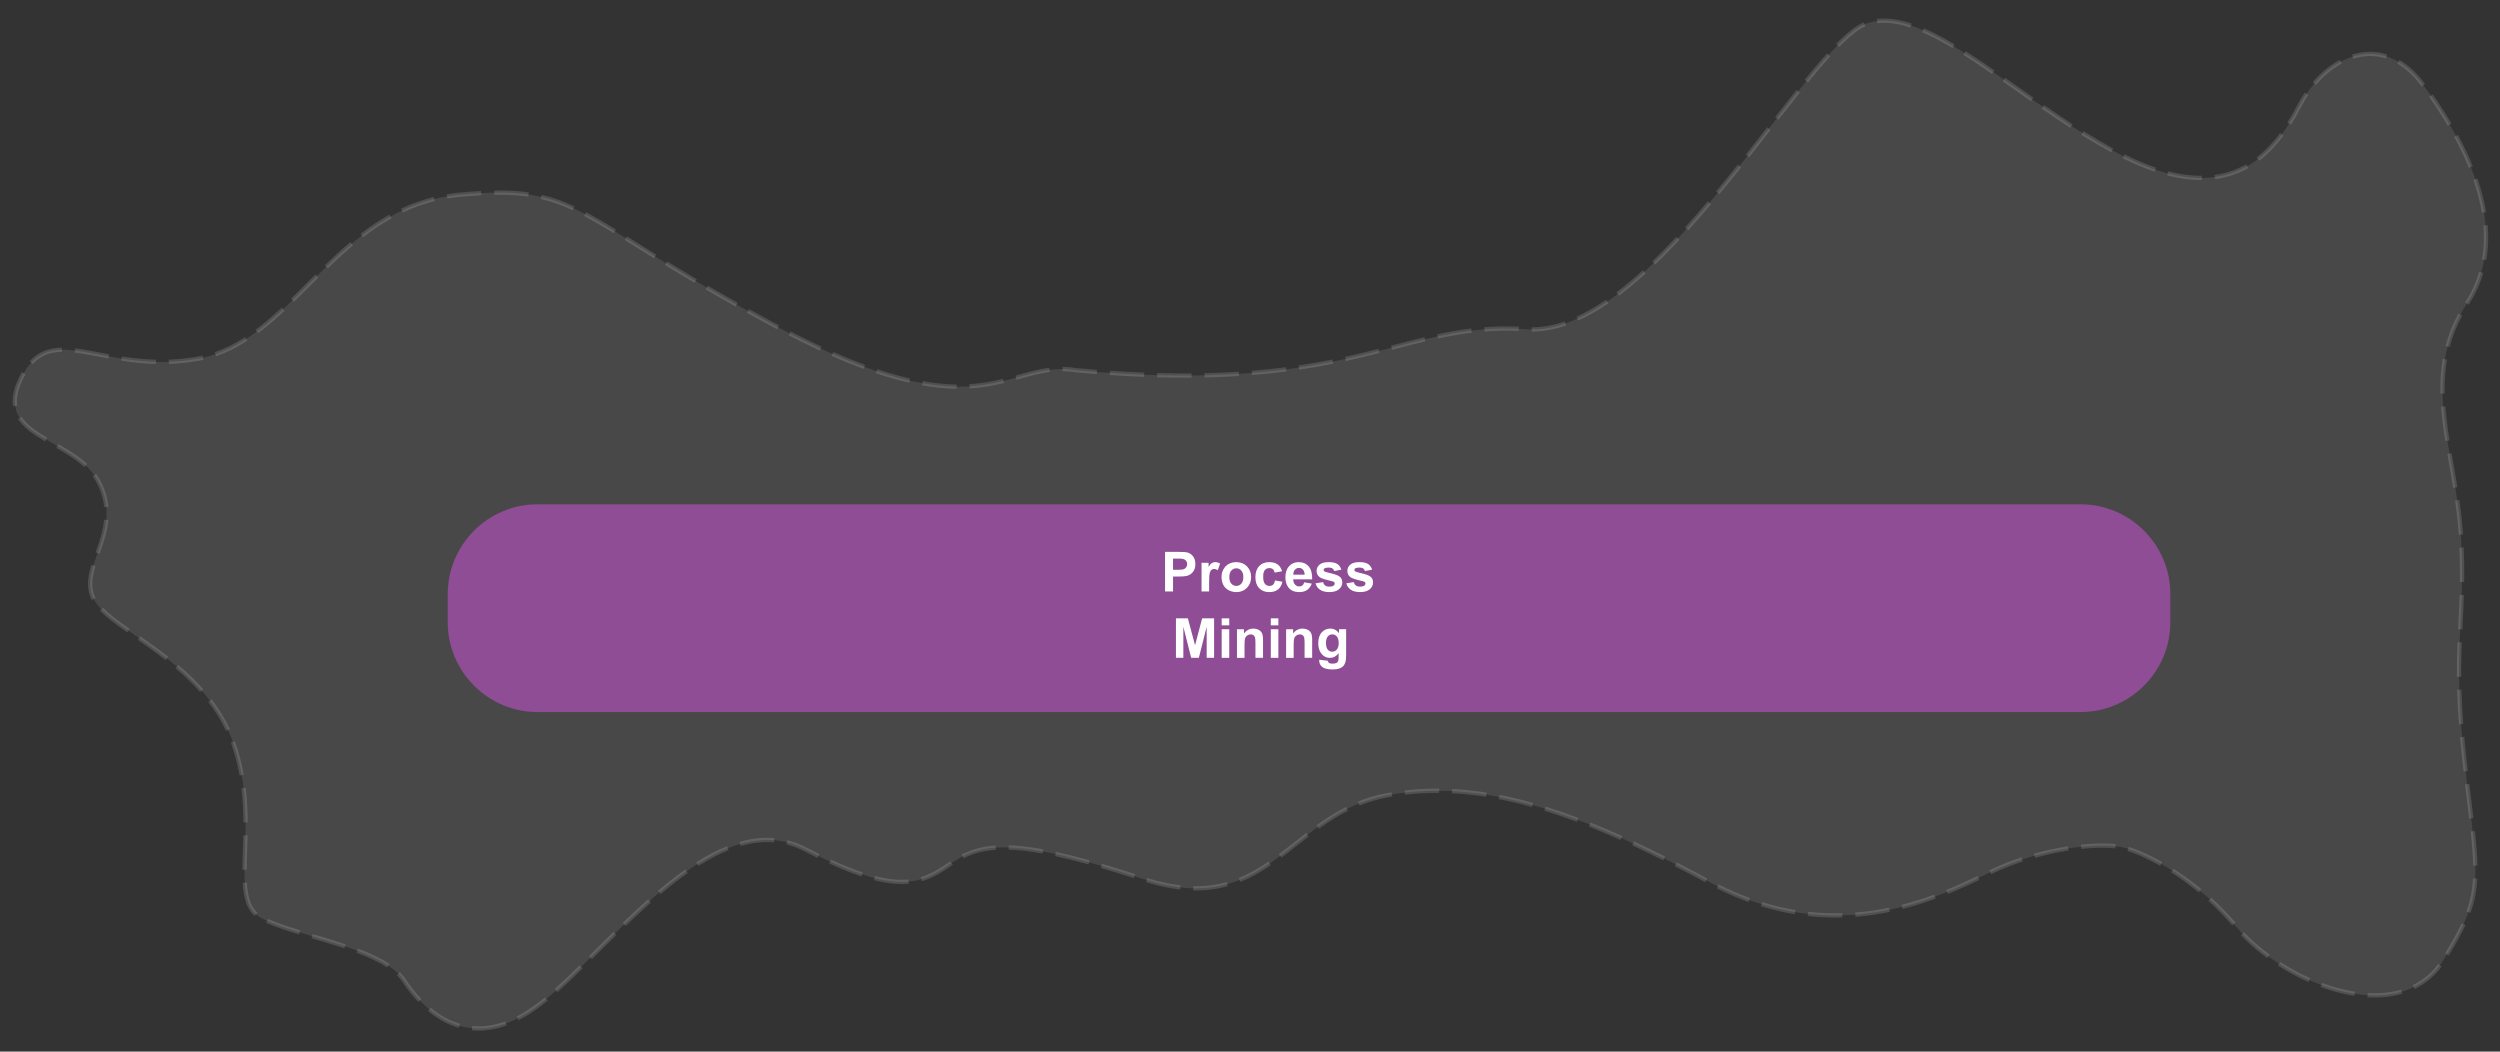 <svg xmlns="http://www.w3.org/2000/svg" xmlns:xlink="http://www.w3.org/1999/xlink" id="Layer_1" x="0px" y="0px" viewBox="0 0 3369.44 1417.32" style="enable-background:new 0 0 3369.44 1417.32;" xml:space="preserve"><rect x="0" y="0" width="3369.44" height="1417.32" fill="#333333" stroke="none"/><style type="text/css">	.st0{opacity:0.102;}	.st1{fill-rule:evenodd;clip-rule:evenodd;fill:#FFFFFF;}	.st2{opacity:0.141;}	.st3{fill:#FFFFFF;}	.st4{opacity:0.61;}	.st5{fill:#BA50C4;}</style><g>	<g>		<g>			<g class="st0">				<path class="st1" d="M2870.5,1144.92c0,0,75.06,23,142.85,103.52c67.8,80.53,221.81,138.17,279.76,45.63     c57.91-92.45,46.58-108.08,28.81-265.93c-17.78-157.84,1.88-189.56-5.14-306.22c-7.02-116.66-56.57-213.52,7.79-312.34     c64.4-98.91-3.97-221.7-59.01-295.58c-55.13-73.92-131.24-39.29-166.95,29.25c-35.72,68.55-96.99,136.76-235.5,67.83     S2595.12,0.53,2513.95,32.41c-81.21,31.97-285.01,423.1-456.43,411.32c-171.37-11.87-230.71,89.56-606.56,55.29     c-95.18-15.75-124.39,90.14-402.35-57.93S785.26,246.5,618.58,262.57c-166.6,16.11-222.07,197.1-350.59,220.65     c-128.38,23.51-200.1-55.93-239.82,26.75C-11.6,592.51,103.63,588,134.55,652.56c30.92,64.56-28.75,111-8.95,153.54     c19.65,42.58,149.7,84.38,188.72,195.22c39.15,110.81-10,211.15,38.31,236.32c48.22,25.12,163.19,39.81,191.93,83.85     c28.75,44.03,91.7,102.71,183.88,31.24c92.19-71.49,232.55-272.8,356.88-208.02c124.42,64.83,156.73,46.2,196.91,18.69     c40.18-27.51,86.43-35.75,257.1,20.84c170.67,56.59,197.35-87.59,329.7-112.27c132.26-24.73,267.21,26.12,435.92,117.38     c168.76,91.18,309.48,19.28,378.54-14.27C2752.73,1141.62,2841.47,1132.57,2870.5,1144.92z"></path>			</g>			<g class="st2">				<path class="st3" d="M645.13,1389.09c-3.12,0-6.18-0.15-9.18-0.44l0.55-5.78c14.03,1.35,29.23-0.7,44.38-6.21l1.98,5.46     C670.12,1386.74,657.43,1389.09,645.13,1389.09z M618.33,1385.31c-14.47-4.17-28.46-11.79-41.57-22.66l3.71-4.47     c12.49,10.35,25.77,17.61,39.46,21.55L618.33,1385.31z M699.15,1375.01l-2.64-5.18c9.88-5.03,20.02-11.56,30.14-19.4     c2.55-1.98,5.14-4.06,7.77-6.23l3.7,4.48c-2.67,2.21-5.31,4.33-7.91,6.34C719.8,1363.09,709.35,1369.81,699.15,1375.01z      M563.79,1350.53c-7.79-8.13-15.08-17.37-21.66-27.45c-1.94-2.96-4.38-5.91-7.25-8.74l4.08-4.14c3.17,3.13,5.88,6.39,8.03,9.7     c6.39,9.79,13.45,18.74,20.99,26.61L563.79,1350.53z M3200.32,1344.48c-3.19,0-6.39-0.09-9.62-0.28l0.34-5.8     c16.08,0.93,31.49-0.58,45.04-4.55l1.63,5.57C3226.26,1342.78,3213.68,1344.48,3200.32,1344.48z M3173.11,1342.31     c-14.72-2.28-30.01-6.32-45.43-12.02l2.02-5.45c15.05,5.57,29.96,9.51,44.3,11.73L3173.11,1342.31z M751.42,1337.21l-3.87-4.33     c9.45-8.45,19.84-18.29,33.7-31.89l4.07,4.15C771.4,1318.8,760.95,1328.7,751.42,1337.21z M3254.44,1333l-2.55-5.23     c13.59-6.61,25.11-16.23,34.25-28.61l4.68,3.45C3281.11,1315.75,3268.87,1325.97,3254.44,1333z M3111.35,1323.66     c-14.15-6.27-28.03-13.79-41.26-22.34l3.16-4.88c12.96,8.39,26.58,15.76,40.45,21.91L3111.35,1323.66z M521.69,1303.88     c-10.36-6.82-23.85-13.31-41.25-19.86l2.05-5.44c17.81,6.7,31.68,13.39,42.4,20.45L521.69,1303.88z M797.75,1292.86l-4.1-4.12     l9.32-9.26c7.77-7.73,15.7-15.61,23.76-23.51l4.07,4.15c-8.05,7.89-15.96,15.77-23.72,23.48L797.75,1292.86z M3055.59,1291.33     c-13.09-9.6-24.99-19.99-35.37-30.88l4.21-4.01c10.14,10.64,21.78,20.8,34.6,30.2L3055.59,1291.33z M3300.43,1287.79l-4.95-3.03     c9.82-16.05,16.86-28.89,22.18-40.41l5.28,2.44C3317.52,1258.51,3310.37,1271.54,3300.43,1287.79z M464.09,1278.21     c-14.01-4.71-28.61-9.05-42.73-13.26l-1.62-0.48l1.66-5.57l1.62,0.48c14.17,4.22,28.82,8.58,42.93,13.32L464.09,1278.21z      M403.01,1259.44c-14.44-4.41-30.98-9.71-44.19-15.61l2.36-5.31c12.93,5.77,29.26,11,43.52,15.36L403.01,1259.44z      M843.27,1247.99l-4.03-4.19c12.59-12.13,23.79-22.51,34.22-31.74l3.86,4.36C866.94,1225.59,855.8,1235.92,843.27,1247.99z      M3008.57,1247.3c-10.05-11.69-20.85-22.82-32.11-33.09l3.92-4.29c11.42,10.43,22.39,21.73,32.6,33.59L3008.57,1247.3z      M2473.95,1236.72c-12.56,0-25.21-0.71-37.58-2.09l0.65-5.78c15.17,1.7,30.83,2.38,46.01,1.94l0.16,5.81     C2480.13,1236.68,2477.05,1236.72,2473.95,1236.72z M2500.73,1235.68l-0.45-5.79c14.98-1.16,30.33-3.36,45.63-6.52l1.18,5.69     C2531.55,1232.28,2515.96,1234.51,2500.73,1235.68z M343.08,1234.55c-9.84-8.9-14.8-22.68-16.07-44.67l5.8-0.34     c1.18,20.35,5.55,32.9,14.17,40.7L343.08,1234.55z M2418.95,1232.22c-15.22-2.52-30.56-6.14-45.58-10.78l1.71-5.55     c14.77,4.56,29.85,8.12,44.82,10.59L2418.95,1232.22z M3329.66,1230.45l-5.47-1.97c5.21-14.47,8.03-28.63,8.89-44.55l5.81,0.31     C3338,1200.74,3335.06,1215.42,3329.66,1230.45z M2564.2,1225.12l-1.42-5.63c14.4-3.65,29.23-8.26,44.08-13.72l2,5.45     C2593.82,1216.74,2578.8,1221.42,2564.2,1225.12z M2356.72,1215.85c-14.33-5.19-28.78-11.45-42.94-18.61l2.61-5.19     c13.96,7.05,28.19,13.22,42.31,18.33L2356.72,1215.85z M890.45,1205.05l-3.74-4.44c13.08-11.05,25.16-20.43,36.94-28.68     l3.34,4.76C915.34,1184.84,903.39,1194.12,890.45,1205.05z M2625.22,1204.91l-2.18-5.39c16.66-6.74,31.35-13.62,42.29-18.87     l2.52,5.24C2656.83,1191.18,2642.03,1198.11,2625.22,1204.91z M2963.4,1202.86c-11.9-9.89-24.43-19.01-37.26-27.13l3.11-4.91     c13.03,8.25,25.77,17.53,37.86,27.57L2963.4,1202.86z M1611.91,1200.2c-1.24,0-2.49-0.01-3.76-0.04l0.13-5.81     c15.96,0.37,30.55-1.47,45.04-5.52l1.56,5.6C1640.99,1198.32,1626.93,1200.2,1611.91,1200.2z M1590.5,1198.95     c-14.42-1.65-29.85-5-45.88-9.96l1.71-5.55c15.69,4.85,30.77,8.13,44.83,9.73L1590.5,1198.95z M1215.38,1191.58     c-11.37,0-23.64-1.73-37.51-5.31l1.45-5.63c17.21,4.44,32.09,5.93,45,4.72l0.53,5.78     C1221.83,1191.43,1218.67,1191.58,1215.38,1191.58z M2298.29,1189.07c-13.92-7.49-27.6-14.7-41.08-21.61l2.65-5.17     c13.51,6.93,27.23,14.15,41.2,21.67L2298.29,1189.07z M1671.66,1188.73l-2.16-5.39c12.97-5.22,25.7-12.21,40.07-22.01l3.28,4.8     C1698.12,1176.17,1685.04,1183.36,1671.66,1188.73z M1242.51,1187.76l-1.66-5.57c14.41-4.3,26.52-12.14,39.72-21.19l3.64,4.55     C1270.24,1175.13,1257.73,1183.23,1242.51,1187.76z M1528.01,1183.59c-15.73-5.12-30.64-9.75-44.32-13.77l1.64-5.57     c13.74,4.03,28.7,8.68,44.48,13.82L1528.01,1183.59z M1160.99,1181.27c-13.02-4.32-27.63-10.19-43.41-17.44l2.42-5.28     c15.59,7.16,29.99,12.95,42.81,17.2L1160.99,1181.27z M2683.54,1178.28l-2.56-5.22l1.27-0.61     c13.02-6.29,27.23-11.97,42.23-16.86l1.81,5.53c-14.75,4.81-28.73,10.39-41.54,16.59L2683.54,1178.28z M332.46,1172.3     l-5.81-0.04c0.06-7.87,0.33-16.25,0.62-25.07c0.23-6.89,0.46-14.05,0.61-21.44l5.81,0.11c-0.15,7.42-0.38,14.6-0.61,21.52     C332.79,1156.15,332.52,1164.48,332.46,1172.3z M941.36,1167.08l-3.11-4.91c14.4-9.11,28.41-16.4,41.66-21.68l2.15,5.4     C969.15,1151.03,955.46,1158.16,941.36,1167.08z M2911.3,1166.86c-24.56-13.84-41.49-19.11-41.66-19.16     c-0.94-0.39-1.64-0.65-2.36-0.91l1.95-5.48c0.84,0.3,1.65,0.61,2.4,0.94c0.42,0.11,17.35,5.37,42.52,19.55L2911.3,1166.86z      M3333.32,1166.73c-0.26-12.13-1.33-26.34-3.46-46.09l5.78-0.62c2.15,19.91,3.23,34.28,3.49,46.58L3333.32,1166.73z      M1466.99,1165.03c-16.25-4.51-31.36-8.28-44.92-11.22l1.23-5.68c13.68,2.96,28.9,6.76,45.25,11.3L1466.99,1165.03z      M2241.68,1159.58c-14.41-7.22-28.46-14.02-41.77-20.21l2.45-5.27c13.36,6.21,27.46,13.04,41.91,20.28L2241.68,1159.58z      M1298.76,1156.85l-2.63-5.18c13.91-7.08,28.44-10.93,45.73-12.1l0.39,5.8C1325.77,1146.49,1311.95,1150.13,1298.76,1156.85z      M1101.77,1156.3c-5.71-2.81-11.65-5.81-17.8-9.02c-7.82-4.07-15.93-7.17-24.14-9.21l1.4-5.64c8.66,2.15,17.21,5.42,25.42,9.7     c6.12,3.19,12.01,6.17,17.69,8.96L1101.77,1156.3z M2742.87,1156.11l-1.55-5.6c15.11-4.19,30.5-7.52,45.75-9.88l0.89,5.74     C2772.94,1148.7,2757.77,1151.98,2742.87,1156.11z M1727.11,1155.89l-3.48-4.65c7.24-5.41,14.38-11.04,21.59-16.7     c4.99-3.92,10-7.87,15.09-11.78l3.53,4.61c-5.07,3.9-10.06,7.82-15.03,11.74C1741.56,1144.8,1734.38,1150.45,1727.11,1155.89z      M1405.06,1150.41c-17.31-3.16-32.26-4.89-45.69-5.3l0.18-5.81c13.73,0.42,28.95,2.19,46.56,5.39L1405.06,1150.41z      M2805.12,1144.13l-0.61-5.78c17.79-1.88,34.17-2.13,47.03-0.72l-0.63,5.78C2838.47,1142.07,2822.47,1142.31,2805.12,1144.13z      M998.26,1140.3l-1.61-5.58c16.25-4.68,31.84-6.45,46.94-5.19l-0.48,5.79C1028.69,1134.13,1013.81,1135.82,998.26,1140.3z      M2184.1,1132.14c-14.63-6.57-28.99-12.66-42.67-18.12l2.15-5.4c13.75,5.49,28.19,11.62,42.89,18.21L2184.1,1132.14z      M1777.73,1116.99l-3.4-4.71c14.42-10.41,27.08-18.25,39.86-24.68l2.61,5.19C1804.3,1099.07,1791.88,1106.77,1777.73,1116.99z      M328.02,1108.39c-0.1-16.86-0.97-31.92-2.67-46.05l5.77-0.69c1.73,14.35,2.62,29.63,2.71,46.71L328.02,1108.39z      M2125.23,1107.74c-14.98-5.65-29.7-10.72-43.78-15.08l1.73-5.55c14.18,4.39,29.02,9.51,44.1,15.19L2125.23,1107.74z      M3327.89,1103.36c-0.88-7.52-1.84-15.49-2.87-23.97l-2.66-22.17l5.78-0.69l2.66,22.16c1.02,8.49,1.98,16.47,2.87,23.99     L3327.89,1103.36z M2064.82,1087.74c-15.3-4.3-30.43-7.91-44.96-10.74l1.11-5.7c14.68,2.86,29.97,6.51,45.42,10.85     L2064.82,1087.74z M1832.42,1085.69l-2.18-5.39c12.52-5.07,25.03-8.73,38.24-11.19c2.35-0.44,4.69-0.86,7.04-1.25l0.97,5.73     c-2.32,0.39-4.63,0.8-6.95,1.23C1856.72,1077.22,1844.58,1080.77,1832.42,1085.69z M2002.79,1073.99     c-15.58-2.46-31.02-4.08-45.89-4.84l0.29-5.8c15.08,0.76,30.73,2.41,46.5,4.89L2002.79,1073.99z M1893.61,1071.16l-0.68-5.77     c14.42-1.7,29.25-2.56,44.07-2.56l2.65,0.01l-0.03,5.81l-2.62-0.01C1922.41,1068.64,1907.81,1069.49,1893.61,1071.16z      M322.82,1045.26c-2.65-14.9-6.43-29.35-11.24-42.98l-0.51-1.44l5.47-1.96l0.52,1.47c4.92,13.92,8.78,28.68,11.48,43.89     L322.82,1045.26z M3320.33,1039.89l-1.3-11.42c-1.39-12.36-2.56-23.96-3.53-34.88l5.79-0.52c0.97,10.88,2.12,22.43,3.51,34.75     l1.3,11.4L3320.33,1039.89z M304.51,985.01c-6.24-13.37-14.28-26.49-23.9-38.99l4.61-3.54c9.88,12.84,18.14,26.33,24.56,40.08     L304.51,985.01z M3314.1,976.18c-1.21-16.32-2-31.55-2.42-46.55l5.81-0.16c0.42,14.91,1.2,30.05,2.4,46.28L3314.1,976.18z      M269.64,932.73c-9.56-10.81-20.37-21.29-33.05-32.05l3.76-4.43c12.9,10.94,23.91,21.62,33.65,32.63L269.64,932.73z      M3311.36,912.14l-0.02-7.11c0-12.55,0.26-25.09,0.82-39.48l5.81,0.23c-0.56,14.31-0.82,26.79-0.82,39.26l0.02,7.07     L3311.36,912.14z M223.14,889.73c-13.01-10.21-26.13-19.49-37.4-27.38l3.33-4.76c11.34,7.94,24.53,17.27,37.66,27.57     L223.14,889.73z M171.44,852.33c-16.27-11.47-28.11-20.35-36.81-29.19l4.14-4.08c8.4,8.53,20.01,17.23,36.02,28.52     L171.44,852.33z M3318.74,848.39l-5.81-0.28l0.48-9.74c0.6-12.05,1.19-24.04,1.58-36.63l5.81,0.18     c-0.4,12.63-0.99,24.65-1.59,36.74L3318.74,848.39z M123.61,808.65l-0.65-1.33c-2.95-6.36-4.39-13.04-4.39-20.41     c0-7.44,1.4-15.36,4.54-25.69l5.56,1.69c-2.96,9.76-4.29,17.17-4.29,24.01c0,6.51,1.26,12.39,3.85,17.96l0.54,1.11     L123.61,808.65z M3321.2,784.45l-5.81-0.08c0.05-3.6,0.07-7.27,0.07-11.02c0-11.79-0.25-23.33-0.76-35.28l5.81-0.25     c0.51,12.04,0.76,23.66,0.76,35.53C3321.27,777.12,3321.24,780.81,3321.2,784.45z M134.2,746.5l-5.48-1.94     c4.95-14,10.06-28.47,11.56-44.16l5.78,0.55C144.51,717.36,139.27,732.18,134.2,746.5z M3313.8,720.71     c-0.9-14.18-2.49-29.23-4.88-46l5.76-0.81c2.4,16.92,4.02,32.12,4.91,46.45L3313.8,720.71z M140.35,683.54     c-0.95-10.17-3.71-19.9-8.42-29.73c-1.95-4.07-4.35-8.04-7.14-11.81l4.67-3.45c3.01,4.07,5.6,8.36,7.71,12.76     c5.01,10.46,7.94,20.83,8.96,31.7L140.35,683.54z M3306.32,657.51c-1.67-10.45-3.45-20.76-5.22-30.94l-2.56-14.88l5.73-0.98     l2.56,14.86c1.77,10.21,3.56,20.54,5.24,31.01L3306.32,657.51z M113.5,629.52c-11.21-10.37-24.78-18.49-37.71-25.92l2.9-5.04     c13.22,7.59,27.1,15.91,38.76,26.69L113.5,629.52z M60.64,594.89c-16.5-9.68-29.03-18.52-36.56-30.17l4.88-3.15     c6.91,10.69,18.84,19.05,34.63,28.32L60.64,594.89z M3295.71,594.45c-2.86-18.2-4.67-32.93-5.68-46.37l5.79-0.44     c1,13.27,2.78,27.86,5.63,45.9L3295.71,594.45z M17.49,547.48c-0.32-2.19-0.48-4.46-0.48-6.74c0-9.62,2.79-20.1,8.54-32.04     c1.24-2.56,2.5-4.98,3.79-7.25l5.05,2.88c-1.23,2.16-2.43,4.45-3.61,6.89c-5.36,11.13-7.97,20.78-7.97,29.51     c0,2.04,0.15,4,0.43,5.89L17.49,547.48z M3289.15,530.53c-0.06-2.29-0.08-4.59-0.08-6.88c0-14.25,1.05-27.33,3.21-39.98     l5.73,0.98c-2.11,12.33-3.13,25.09-3.13,39.01c0,2.24,0.02,4.49,0.08,6.73L3289.15,530.53z M1289.29,523.99     c-14.98-0.19-30.24-1.71-46.66-4.64l1.02-5.72c16.1,2.87,31.06,4.36,45.72,4.55L1289.29,523.99z M1306.93,523.57l-0.35-5.8     c14.61-0.89,29.01-3.16,45.31-7.15l1.39,5.65C1336.61,520.34,1321.89,522.67,1306.93,523.57z M1225.43,515.83     c-14.24-3.25-29.36-7.56-44.96-12.8l1.86-5.51c15.41,5.18,30.35,9.44,44.39,12.65L1225.43,515.83z M1370.22,511.79l-1.55-5.6     l4.67-1.3c13.92-3.88,27.07-7.55,40.93-9.33l0.74,5.76c-13.45,1.72-26.39,5.34-40.11,9.16L1370.22,511.79z M1596.47,509.03     c-11.99,0-24.44-0.17-37.03-0.51l0.16-5.81c15.88,0.43,31.52,0.59,46.38,0.47l0.05,5.81     C1602.88,509.02,1599.69,509.03,1596.47,509.03z M1623.51,508.74l-0.13-5.81c15.7-0.34,31.27-1,46.29-1.95l0.37,5.8     C1654.93,507.74,1639.28,508.41,1623.51,508.74z M1542,507.95c-15.16-0.59-30.81-1.42-46.5-2.48l0.39-5.8     c15.64,1.06,31.23,1.89,46.34,2.47L1542,507.95z M1687.46,505.53l-0.47-5.79c15.56-1.26,31.06-2.89,46.05-4.84l0.74,5.76     C1718.7,502.62,1703.12,504.26,1687.46,505.53z M1478.09,504.22c-8.94-0.69-18.07-1.45-27.39-2.31     c-6.45-1.06-12.5-1.58-18.71-1.63l0.05-5.81c6.53,0.05,12.87,0.6,19.41,1.68c9.08,0.82,18.18,1.59,27.1,2.27L1478.09,504.22z      M1751.1,498.24l-0.86-5.74c15.24-2.28,30.15-4.9,45.59-8.01l1.15,5.7C1781.44,493.31,1766.43,495.95,1751.1,498.24z      M1163.95,497.2c-13.78-5.09-28.32-10.99-43.21-17.57l2.34-5.32c14.79,6.52,29.21,12.39,42.88,17.43L1163.95,497.2z      M44.11,490.71l-4.28-3.92c11.17-12.21,25.04-18.04,43.64-18.35l0.1,5.81C66.43,474.53,54.26,479.61,44.11,490.71z      M210.04,490.57c-14.72-0.38-29.53-1.79-46.61-4.45l0.9-5.74c16.83,2.63,31.41,4.02,45.86,4.39L210.04,490.57z M227.64,490.5     l-0.2-5.81c13.41-0.47,26.87-1.92,40.02-4.33c1.87-0.34,3.72-0.71,5.55-1.12l1.26,5.67c-1.91,0.42-3.83,0.81-5.77,1.17     C255.08,488.53,241.33,490.02,227.64,490.5z M1814.07,486.6l-1.24-5.68c13.62-2.98,27.94-6.4,45.08-10.75l1.44,5.63     C1842.14,480.16,1827.76,483.6,1814.07,486.6z M146.17,483.16c-4.36-0.8-8.6-1.61-12.74-2.4c-11.73-2.23-22.81-4.34-32.86-5.53     l0.68-5.77c10.26,1.2,21.44,3.33,33.27,5.58c4.13,0.79,8.36,1.59,12.71,2.39L146.17,483.16z M291.32,480.09l-1.89-5.49     c13.67-4.68,27.02-11.31,40.83-20.27l3.16,4.87C319.21,468.42,305.43,475.26,291.32,480.09z M1104.81,472.43     c-13.4-6.22-27.47-13.12-41.83-20.52l2.66-5.16c14.29,7.36,28.29,14.23,41.62,20.42L1104.81,472.43z M1876.21,471.46l-1.45-5.62     l4.76-1.23c13.81-3.58,27.14-7.03,40.32-10.16l1.34,5.65c-13.14,3.12-26.43,6.57-40.2,10.14L1876.21,471.46z M3301.63,467.87     l-5.61-1.48c4.02-15.29,9.7-29.59,17.39-43.73l5.1,2.77C3311.05,439.16,3305.53,453.04,3301.63,467.87z M1938.09,456.25     l-1.23-5.68c16.57-3.57,31.62-6.15,46.02-7.87l0.69,5.77C1969.37,450.17,1954.48,452.72,1938.09,456.25z M347.86,449.12     l-3.48-4.65c10.93-8.15,22.11-17.64,35.18-29.86l3.97,4.24C370.3,431.22,358.96,440.84,347.86,449.12z M2065.16,446.9l-0.82,0     l0.1-5.81l0.73,0c13.89,0,28.6-2.66,43.71-7.91l1.9,5.49C2095.05,444.13,2079.71,446.9,2065.16,446.9z M2000.78,446.77     l-0.44-5.79c15.41-1.18,30.67-1.44,46.76-0.75l-0.26,5.81C2031.02,445.34,2015.95,445.62,2000.78,446.77z M1047.5,443.78     l1.39-2.55l-1.49,2.5c-14.43-7.68-27.94-15.02-40.75-22.1l2.81-5.09c12.79,7.07,26.27,14.39,40.52,21.99L1047.5,443.78z      M2127.16,432.09l-2.4-5.29c12.76-5.79,26.17-13.47,39.85-22.83l3.28,4.8C2153.93,418.31,2140.22,426.16,2127.16,432.09z      M991.42,413.14c-14.36-8.05-27.78-15.75-40.37-23.09l2.94-5.02c12.55,7.33,25.94,15.01,40.27,23.04L991.42,413.14z      M3327.34,410.67l-4.89-3.15c8.37-12.94,14.74-26.85,18.93-41.35l5.58,1.62C3342.61,382.82,3336.01,397.25,3327.34,410.67z      M396.18,406.77l-4.05-4.16c7.1-6.91,14.19-13.99,21.32-21.12l11.66-11.62l4.09,4.12l-11.65,11.61     C410.4,392.74,403.3,399.84,396.18,406.77z M2182.15,398.5l-3.5-4.64c11.43-8.63,23.37-18.6,35.49-29.65l3.92,4.29     C2205.8,379.67,2193.71,389.77,2182.15,398.5z M936.02,381.21c-14.35-8.5-27.56-16.5-39.79-24.02l3.03-4.95     c12.21,7.5,25.39,15.48,39.73,23.97L936.02,381.21z M441.66,361.77l-4.04-4.18c12.98-12.56,23.95-22.55,34.55-31.43l3.73,4.45     C465.41,339.41,454.53,349.31,441.66,361.77z M2230.85,356.53l-4.03-4.19c10.46-10.06,21.4-21.2,32.52-33.09l4.24,3.97     C2252.4,335.19,2241.39,346.4,2230.85,356.53z M3350.97,350.5l-5.73-1c1.68-9.54,2.52-19.52,2.52-29.65     c0-5.19-0.23-10.55-0.67-15.93l5.79-0.48c0.45,5.54,0.69,11.06,0.69,16.4C3353.58,330.32,3352.7,340.63,3350.97,350.5z      M881.39,348.04c-9.16-5.67-17.74-11.05-25.85-16.12L842,323.47l3.07-4.93l13.55,8.46c8.11,5.07,16.68,10.43,25.84,16.11     L881.39,348.04z M489.39,319.75l-3.55-4.6c13.23-10.2,25.99-18.69,39.01-25.95l2.83,5.07     C514.92,301.4,502.39,309.73,489.39,319.75z M827.21,314.31c-16.69-10.24-29.02-17.41-39.97-23.22l2.73-5.13     c11.06,5.87,23.49,13.09,40.28,23.4L827.21,314.31z M2275.42,310.33l-4.31-3.9c9.83-10.85,19.81-22.3,30.55-35.01l4.44,3.75     C2295.32,287.92,2285.29,299.42,2275.42,310.33z M3345,286.88c-2.33-14.27-6.18-29.24-11.45-44.48l5.49-1.9     c5.39,15.56,9.33,30.85,11.7,45.45L3345,286.88z M543,286.4l-2.48-5.25c14.34-6.77,29.21-12.07,44.19-15.76l1.39,5.64     C571.49,274.62,556.99,279.8,543,286.4z M771.82,283.37c-15.09-7.06-28.77-11.89-43.05-15.2l1.31-5.66     c14.69,3.4,28.73,8.36,44.21,15.61L771.82,283.37z M602.91,267.56l-0.96-5.73c5.33-0.9,10.83-1.62,16.34-2.15     c10.95-1.06,20.84-1.82,30.2-2.33l0.31,5.8c-9.28,0.5-19.09,1.26-29.96,2.31C613.48,265.98,608.12,266.68,602.91,267.56z      M711.93,265.01c-13.73-1.98-28.65-2.78-45.81-2.5l-0.1-5.81c17.44-0.31,32.69,0.52,46.74,2.55L711.93,265.01z M2317.34,261.73     l-4.47-3.71c9.93-11.99,19.72-24.08,29.3-36.11l4.55,3.62C2337.1,237.59,2327.3,249.71,2317.34,261.73z M2966.77,242.71     c-14.4,0-29.81-2.1-45.83-6.25l1.45-5.62c15.54,4.02,30.46,6.06,44.33,6.06l0.88,0v5.81L2966.77,242.71z M2985.36,241.5     l-0.77-5.76c15.24-2.04,29.61-6.86,42.73-14.31l2.87,5.05C3016.42,234.3,3001.34,239.35,2985.36,241.5z M2904.04,231.43     c-13.45-4.51-27.65-10.48-42.22-17.73l-0.94-0.47l2.6-5.19l0.94,0.47c14.33,7.13,28.29,12.99,41.49,17.42L2904.04,231.43z      M3327.46,226.21c-5.48-13.53-12.15-27.55-19.82-41.68l5.11-2.77c7.77,14.32,14.53,28.54,20.09,42.27L3327.46,226.21z      M3045.03,216.63l-3.53-4.61c11.17-8.55,21.8-19.57,31.59-32.77l4.66,3.46C3067.64,196.33,3056.64,207.75,3045.03,216.63z      M2357.57,211.84l-4.57-3.6c9.79-12.41,19.36-24.7,28.69-36.66l4.58,3.57C2376.95,187.13,2367.36,199.42,2357.57,211.84z      M2845.31,205.14c-12.9-6.96-26.08-14.65-40.3-23.52l3.08-4.93c14.11,8.8,27.19,16.43,39.98,23.33L2845.31,205.14z      M2790.26,172.26c-11.67-7.55-24.33-16.04-38.71-25.97l3.31-4.78c14.33,9.9,26.94,18.36,38.57,25.88L2790.26,172.26z      M3299.1,169.45c-7.51-12.75-15.96-25.82-25.12-38.85l4.76-3.34c9.24,13.15,17.78,26.36,25.36,39.24L3299.1,169.45z      M3087.71,168.15l-4.9-3.11c4.47-7.05,8.8-14.61,13.23-23.11c3.11-5.96,6.55-11.72,10.21-17.13l4.81,3.26     c-3.54,5.22-6.86,10.79-9.87,16.56C3096.68,153.25,3092.28,160.95,3087.71,168.15z M2397,161.38l-4.58-3.57     c9.94-12.75,19.56-25.04,28.81-36.63l4.55,3.62C2416.52,136.37,2406.92,148.64,2397,161.38z M2737.21,136.31     c-6.93-4.84-13.79-9.67-20.59-14.46l-17.48-12.29l3.34-4.76l17.48,12.29c6.8,4.78,13.66,9.61,20.57,14.45L2737.21,136.31z      M3263.8,116.53l-0.56-0.77c-9.8-13.15-20.64-23.25-32.23-30.02l2.94-5.02c12.25,7.17,23.68,17.78,33.95,31.55l0.59,0.79     L3263.8,116.53z M3121.41,114.46l-4.42-3.78c11.02-12.9,23.3-23.02,36.49-30.09l2.74,5.12     C3143.67,92.44,3131.95,102.11,3121.41,114.46z M2436.7,111.22l-4.5-3.67c11.58-14.23,21.48-25.87,30.28-35.58l4.31,3.9     C2458.06,85.5,2448.22,97.06,2436.7,111.22z M2684.84,99.61c-15.15-10.48-27.41-18.66-38.59-25.75l3.11-4.9     c11.25,7.14,23.56,15.36,38.78,25.87L2684.84,99.61z M3171.75,79.12l-1.74-5.54c15.99-5.04,32.24-5.12,47.48-0.24l-1.77,5.53     C3201.61,74.36,3186.61,74.45,3171.75,79.12z M2631.47,64.74c-15.21-9.09-28.56-16.09-40.82-21.4l2.31-5.33     c12.5,5.41,26.07,12.52,41.5,21.74L2631.47,64.74z M2478.69,63.23l-4.15-4.07c15.05-15.3,27.28-24.81,37.39-29.06l2.26,5.36     C2504.8,39.4,2493.19,48.49,2478.69,63.23z M2574.62,37.17c-16.84-5.62-31.47-7.54-44.38-5.89l-0.73-5.77     c13.79-1.75,29.25,0.25,46.94,6.15L2574.62,37.17z"></path>			</g>		</g>		<g class="st4">			<path class="st5" d="M2804.27,959.69H724.29c-66.47,0-120.85-54.38-120.85-120.85v-38.29c0-66.47,54.38-120.85,120.85-120.85    h2079.98c66.47,0,120.85,54.38,120.85,120.85v38.29C2925.12,905.31,2870.74,959.69,2804.27,959.69z"></path>		</g>	</g>	<g>		<g>			<g>				<path class="st3" d="M1570.21,797.15v-53.36h17.29c6.56,0,10.83,0.27,12.82,0.81c3.06,0.8,5.61,2.54,7.68,5.22     c2.06,2.69,3.09,6.15,3.09,10.39c0,3.28-0.59,6.03-1.78,8.27c-1.19,2.23-2.69,3.98-4.53,5.26c-1.83,1.27-3.69,2.11-5.58,2.52     c-2.57,0.51-6.3,0.77-11.17,0.77h-7.03v20.13H1570.21z M1580.99,752.82v15.14h5.9c4.24,0,7.08-0.27,8.52-0.83     c1.43-0.56,2.55-1.44,3.36-2.62c0.81-1.19,1.22-2.57,1.22-4.15c0-1.94-0.57-3.54-1.71-4.8c-1.14-1.27-2.58-2.05-4.33-2.36     c-1.28-0.25-3.87-0.37-7.75-0.37H1580.99z"></path>				<path class="st3" d="M1629.64,797.15h-10.23v-38.66h9.5v5.5c1.62-2.6,3.08-4.31,4.38-5.14c1.3-0.82,2.77-1.23,4.43-1.23     c2.32,0,4.57,0.65,6.73,1.93l-3.16,8.92c-1.73-1.12-3.32-1.68-4.81-1.68c-1.43,0-2.65,0.4-3.64,1.19     c-0.99,0.78-1.77,2.21-2.35,4.28c-0.57,2.06-0.86,6.38-0.86,12.96V797.15z"></path>				<path class="st3" d="M1646.35,777.27c0-3.4,0.84-6.68,2.51-9.86c1.68-3.18,4.05-5.61,7.11-7.28c3.07-1.67,6.5-2.51,10.29-2.51     c5.85,0,10.64,1.9,14.38,5.7c3.73,3.8,5.61,8.6,5.61,14.4c0,5.85-1.89,10.69-5.65,14.54c-3.78,3.85-8.53,5.77-14.25,5.77     c-3.54,0-6.92-0.8-10.14-2.4c-3.21-1.6-5.65-3.94-7.33-7.04C1647.19,785.49,1646.35,781.72,1646.35,777.27z M1656.83,777.82     c0,3.83,0.91,6.77,2.73,8.81c1.82,2.04,4.07,3.06,6.74,3.06c2.66,0,4.9-1.02,6.71-3.06c1.81-2.04,2.71-5,2.71-8.88     c0-3.78-0.9-6.7-2.71-8.74c-1.81-2.03-4.05-3.06-6.71-3.06c-2.67,0-4.92,1.02-6.74,3.06     C1657.74,771.05,1656.83,773.99,1656.83,777.82z"></path>				<path class="st3" d="M1727.95,769.93l-10.08,1.82c-0.35-2.02-1.11-3.53-2.32-4.55c-1.2-1.02-2.76-1.53-4.68-1.53     c-2.55,0-4.58,0.88-6.1,2.64c-1.52,1.76-2.27,4.7-2.27,8.83c0,4.59,0.77,7.82,2.32,9.72s3.61,2.84,6.2,2.84     c1.94,0,3.53-0.55,4.77-1.65c1.24-1.11,2.11-3,2.62-5.7l10.05,1.71c-1.05,4.61-3.05,8.09-6.01,10.45     c-2.96,2.35-6.93,3.53-11.9,3.53c-5.65,0-10.16-1.78-13.53-5.35c-3.36-3.57-5.03-8.5-5.03-14.81c0-6.38,1.69-11.35,5.06-14.91     c3.37-3.56,7.93-5.33,13.68-5.33c4.71,0,8.45,1.02,11.23,3.04C1724.74,762.69,1726.74,765.78,1727.95,769.93z"></path>				<path class="st3" d="M1757.79,784.85l10.2,1.71c-1.31,3.73-3.38,6.58-6.21,8.53c-2.82,1.95-6.36,2.93-10.61,2.93     c-6.72,0-11.7-2.19-14.92-6.58c-2.55-3.52-3.82-7.96-3.82-13.33c0-6.41,1.68-11.42,5.03-15.04c3.35-3.63,7.58-5.45,12.71-5.45     c5.75,0,10.29,1.9,13.61,5.7c3.32,3.8,4.91,9.62,4.77,17.46h-25.62c0.07,3.03,0.9,5.39,2.48,7.07c1.57,1.69,3.54,2.53,5.89,2.53     c1.61,0,2.95-0.44,4.04-1.31C1756.41,788.2,1757.24,786.79,1757.79,784.85z M1758.37,774.52c-0.07-2.96-0.83-5.21-2.29-6.75     c-1.45-1.54-3.23-2.32-5.32-2.32c-2.23,0-4.07,0.81-5.53,2.44c-1.46,1.63-2.18,3.84-2.15,6.63H1758.37z"></path>				<path class="st3" d="M1773.04,786.12l10.26-1.56c0.44,1.99,1.32,3.5,2.65,4.53c1.34,1.02,3.2,1.54,5.61,1.54     c2.65,0,4.64-0.48,5.97-1.45c0.9-0.68,1.35-1.59,1.35-2.73c0-0.77-0.24-1.41-0.73-1.93c-0.51-0.48-1.65-0.93-3.42-1.35     c-8.25-1.82-13.48-3.48-15.69-4.99c-3.06-2.08-4.58-4.99-4.58-8.7c0-3.35,1.31-6.16,3.96-8.45s6.75-3.42,12.3-3.42     c5.29,0,9.22,0.86,11.79,2.58c2.57,1.73,4.35,4.28,5.32,7.65l-9.65,1.78c-0.41-1.51-1.19-2.65-2.35-3.46     c-1.15-0.8-2.79-1.2-4.93-1.2c-2.69,0-4.62,0.38-5.78,1.13c-0.78,0.53-1.17,1.23-1.17,2.07c0,0.73,0.34,1.35,1.02,1.86     c0.92,0.68,4.11,1.64,9.55,2.87s9.25,2.75,11.41,4.55c2.14,1.82,3.2,4.36,3.2,7.61c0,3.54-1.48,6.59-4.44,9.14     c-2.96,2.54-7.34,3.82-13.14,3.82c-5.27,0-9.43-1.06-12.5-3.2C1775.99,792.69,1773.98,789.79,1773.04,786.12z"></path>				<path class="st3" d="M1814.49,786.12l10.26-1.56c0.44,1.99,1.32,3.5,2.65,4.53c1.34,1.02,3.2,1.54,5.61,1.54     c2.65,0,4.64-0.48,5.97-1.45c0.9-0.68,1.35-1.59,1.35-2.73c0-0.77-0.24-1.41-0.73-1.93c-0.51-0.48-1.65-0.93-3.42-1.35     c-8.25-1.82-13.48-3.48-15.69-4.99c-3.06-2.08-4.58-4.99-4.58-8.7c0-3.35,1.31-6.16,3.96-8.45s6.75-3.42,12.3-3.42     c5.29,0,9.22,0.86,11.79,2.58c2.57,1.73,4.35,4.28,5.32,7.65l-9.65,1.78c-0.41-1.51-1.19-2.65-2.35-3.46     c-1.15-0.8-2.79-1.2-4.93-1.2c-2.69,0-4.62,0.38-5.78,1.13c-0.78,0.53-1.17,1.23-1.17,2.07c0,0.73,0.34,1.35,1.02,1.86     c0.92,0.68,4.11,1.64,9.55,2.87s9.25,2.75,11.41,4.55c2.14,1.82,3.2,4.36,3.2,7.61c0,3.54-1.48,6.59-4.44,9.14     c-2.96,2.54-7.34,3.82-13.14,3.82c-5.27,0-9.43-1.06-12.5-3.2C1817.45,792.69,1815.44,789.79,1814.49,786.12z"></path>			</g>		</g>		<g>			<g>				<path class="st3" d="M1584.91,886.61v-53.22H1601l9.66,36.3l9.54-36.3h16.12v53.22h-9.98v-41.89l-10.56,41.89h-10.35     l-10.53-41.89v41.89H1584.91z"></path>				<path class="st3" d="M1646.55,842.83v-9.44h10.2v9.44H1646.55z M1646.55,886.61v-38.55h10.2v38.55H1646.55z"></path>				<path class="st3" d="M1702.26,886.61h-10.2v-19.67c0-4.16-0.22-6.86-0.65-8.07c-0.44-1.23-1.15-2.17-2.12-2.86     c-0.98-0.67-2.16-1.02-3.54-1.02c-1.77,0-3.36,0.49-4.75,1.45c-1.41,0.98-2.37,2.26-2.89,3.86c-0.52,1.6-0.78,4.55-0.78,8.86     v17.46h-10.2v-38.55h9.48v5.66c3.36-4.36,7.6-6.53,12.71-6.53c2.25,0,4.31,0.4,6.17,1.22c1.86,0.81,3.28,1.85,4.23,3.1     c0.96,1.27,1.62,2.69,2,4.29c0.37,1.6,0.56,3.88,0.56,6.86V886.61z"></path>				<path class="st3" d="M1712.76,842.83v-9.44h10.2v9.44H1712.76z M1712.76,886.61v-38.55h10.2v38.55H1712.76z"></path>				<path class="st3" d="M1768.48,886.61h-10.2v-19.67c0-4.16-0.22-6.86-0.65-8.07c-0.44-1.23-1.15-2.17-2.12-2.86     c-0.98-0.67-2.16-1.02-3.54-1.02c-1.77,0-3.36,0.49-4.75,1.45c-1.41,0.98-2.37,2.26-2.89,3.86c-0.52,1.6-0.78,4.55-0.78,8.86     v17.46h-10.2v-38.55h9.48v5.66c3.36-4.36,7.6-6.53,12.71-6.53c2.25,0,4.31,0.4,6.17,1.22c1.86,0.81,3.28,1.85,4.23,3.1     c0.96,1.27,1.62,2.69,2,4.29c0.37,1.6,0.56,3.88,0.56,6.86V886.61z"></path>				<path class="st3" d="M1778.03,889.15l11.66,1.41c0.19,1.36,0.64,2.29,1.35,2.8c0.96,0.73,2.48,1.09,4.57,1.09     c2.66,0,4.66-0.4,5.99-1.19c0.9-0.54,1.57-1.4,2.03-2.58c0.31-0.85,0.48-2.41,0.48-4.68v-5.63c-3.05,4.16-6.91,6.24-11.55,6.24     c-5.18,0-9.28-2.19-12.3-6.57c-2.37-3.46-3.56-7.78-3.56-12.92c0-6.47,1.56-11.41,4.66-14.81c3.11-3.42,6.98-5.12,11.6-5.12     c4.77,0,8.7,2.1,11.79,6.28v-5.41h9.55v34.6c0,4.54-0.38,7.95-1.13,10.2c-0.75,2.25-1.8,4.02-3.15,5.3     c-1.36,1.28-3.16,2.28-5.43,3.01c-2.26,0.73-5.12,1.1-8.58,1.1c-6.53,0-11.17-1.12-13.91-3.36c-2.73-2.23-4.1-5.07-4.1-8.51     C1778,890.05,1778.01,889.64,1778.03,889.15z M1787.15,866.54c0,4.09,0.79,7.08,2.38,8.98c1.58,1.9,3.54,2.85,5.86,2.85     c2.48,0,4.59-0.97,6.31-2.92c1.72-1.94,2.58-4.83,2.58-8.66c0-3.99-0.82-6.95-2.47-8.9c-1.65-1.93-3.73-2.9-6.24-2.9     c-2.44,0-4.46,0.95-6.04,2.86C1787.94,859.74,1787.15,862.64,1787.15,866.54z"></path>			</g>		</g>	</g></g></svg>